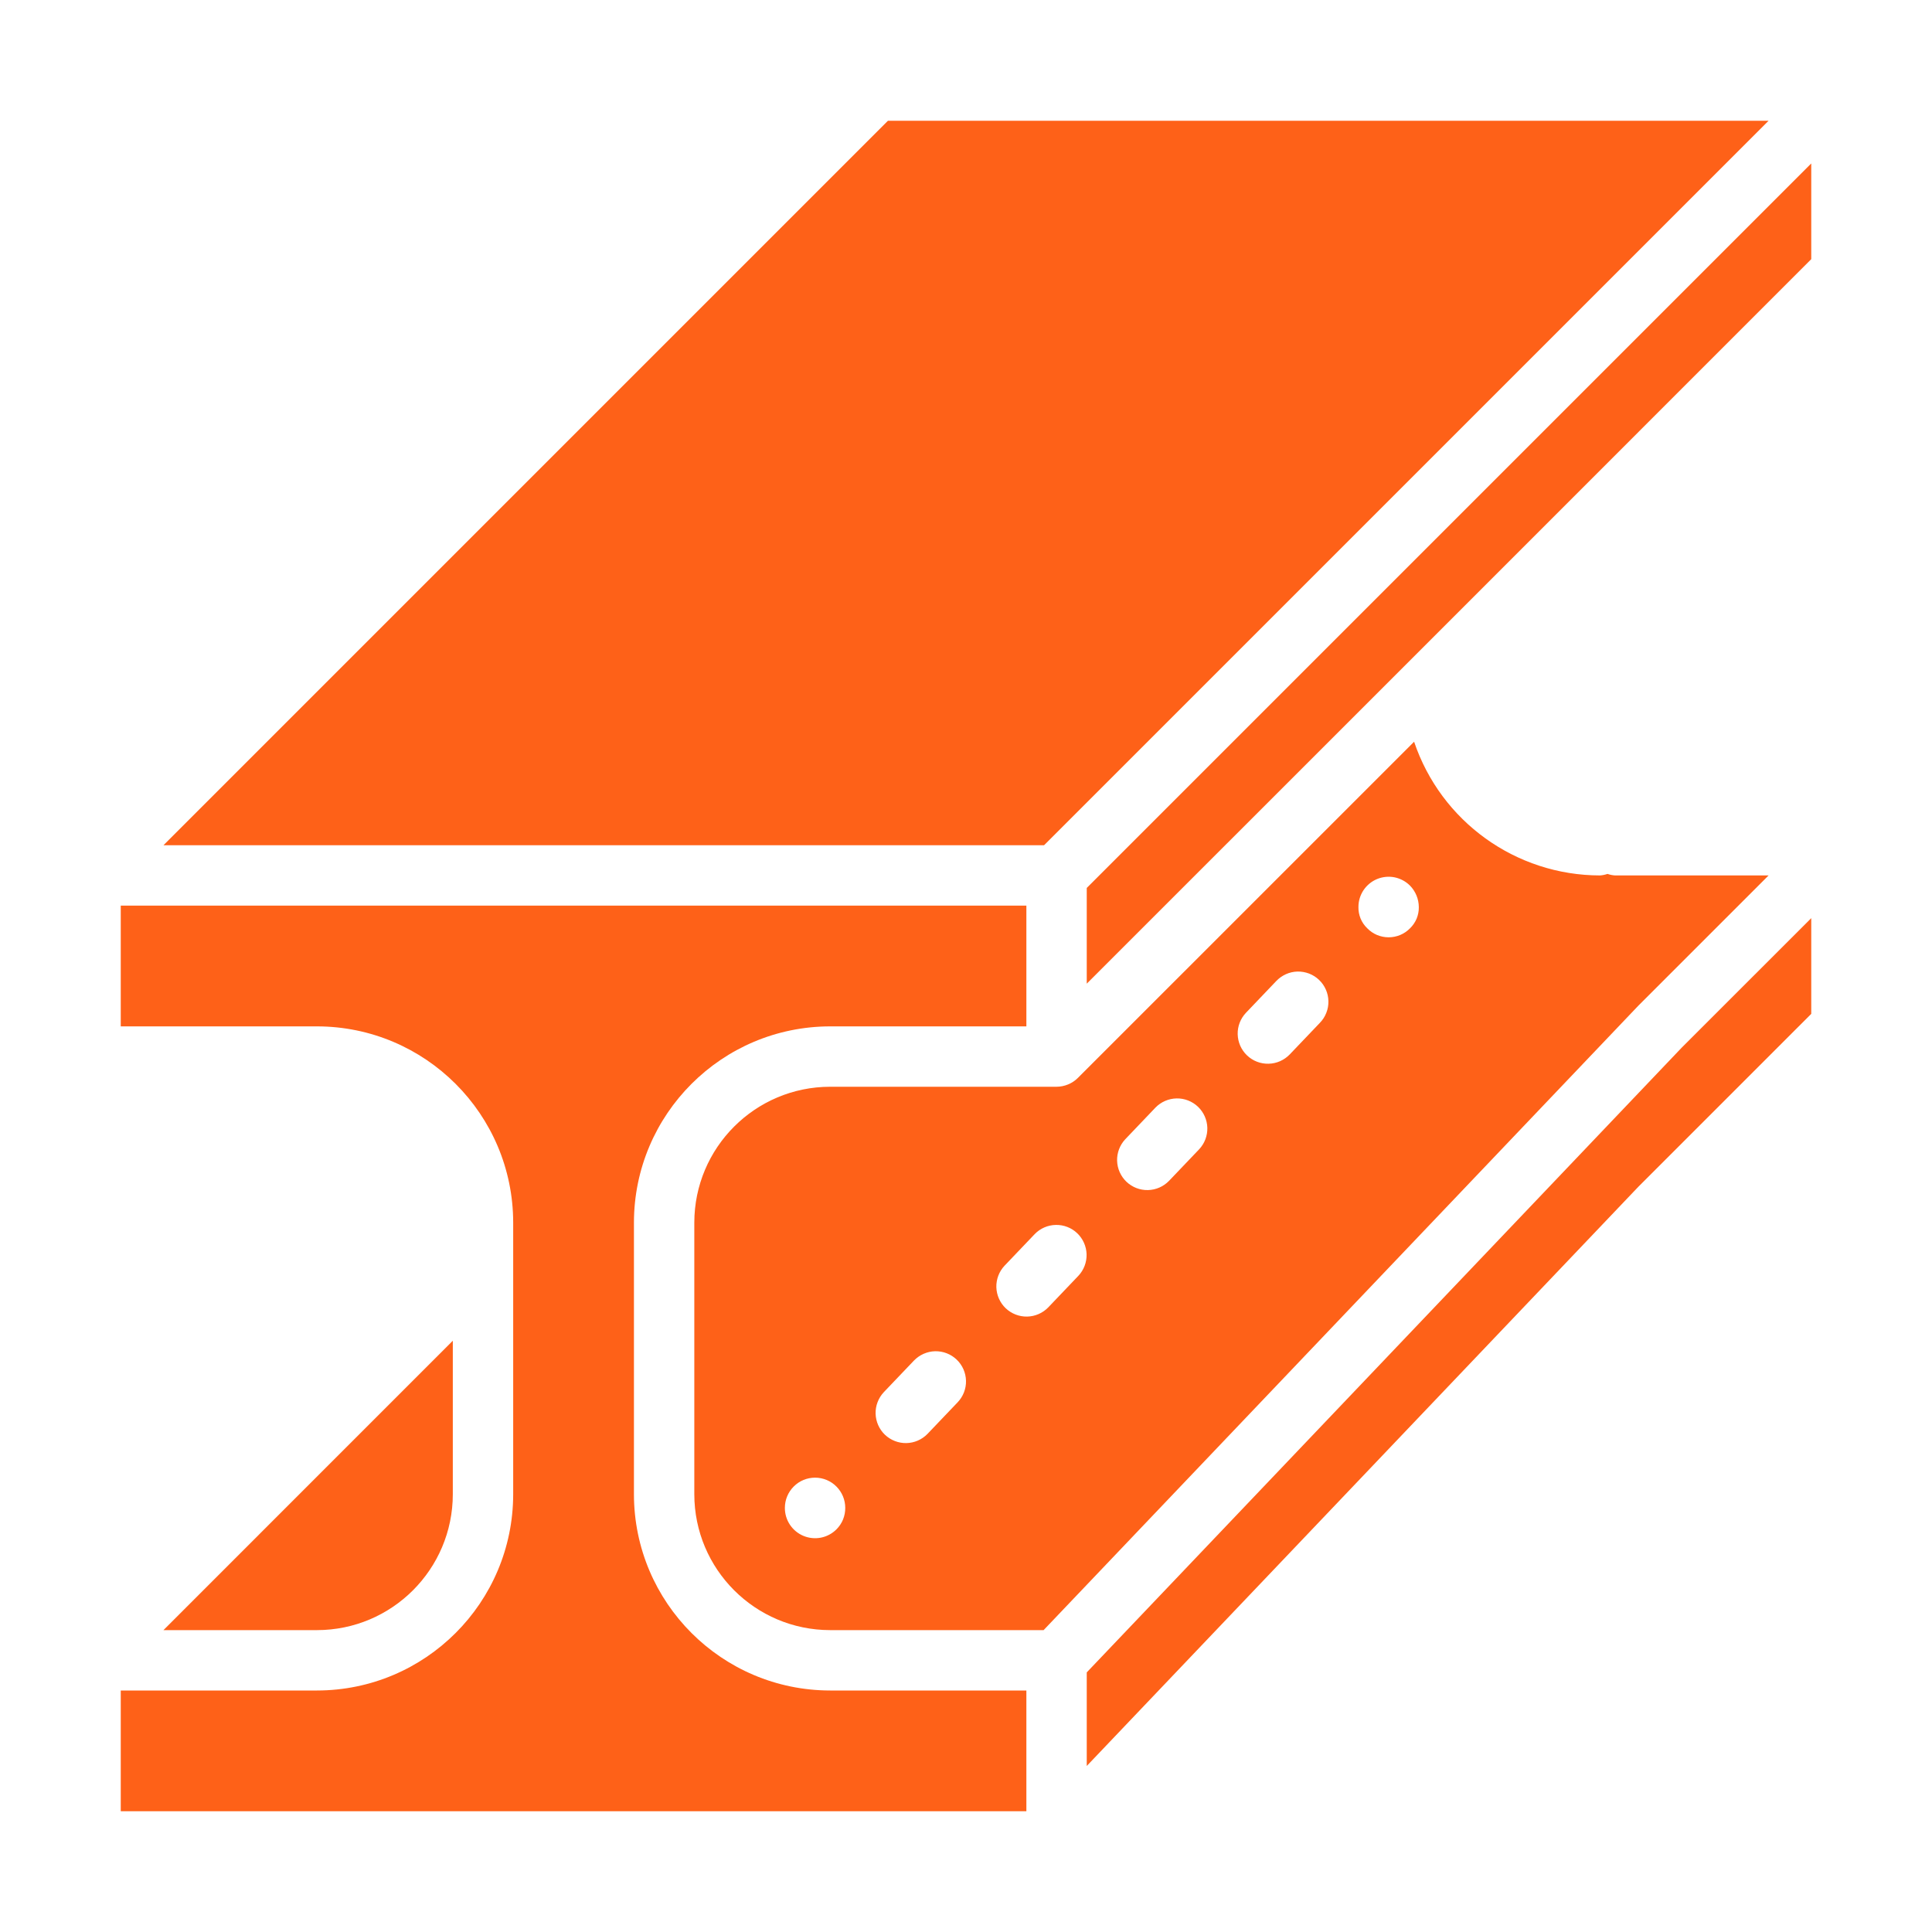 <svg width="48" height="48" viewBox="0 0 48 48" fill="none" xmlns="http://www.w3.org/2000/svg">
<path d="M11.25 37.125V33.31L4.061 40.5H7.875C9.738 40.498 11.248 38.988 11.25 37.125Z" fill="#FE6118"/>
<path d="M15.75 37.125V30.375C15.753 27.684 17.934 25.503 20.625 25.5H25.5V22.5H3V25.5H7.875C10.566 25.503 12.747 27.684 12.75 30.375V37.125C12.747 39.816 10.566 41.997 7.875 42H3V45H25.5V42H20.625C17.934 41.997 15.753 39.816 15.75 37.125ZM43.94 3H22.061L4.061 21H25.939L43.94 3ZM27 22.061V24.439L35.095 16.345L45 6.439V4.061L27 22.061ZM27 41.55V43.875L40.706 29.483L45 25.189V22.811L41.78 26.03L27 41.55Z" fill="#FE6118"/>
<path d="M43.94 21.75H40.125C40.061 21.746 39.998 21.733 39.938 21.712C39.877 21.733 39.814 21.746 39.75 21.75C37.658 21.747 35.801 20.41 35.133 18.428L26.78 26.78C26.64 26.92 26.449 26.999 26.25 27H20.625C18.762 27.002 17.252 28.512 17.25 30.375V37.125C17.252 38.988 18.762 40.498 20.625 40.5H25.928L40.707 24.983L43.94 21.75ZM20.783 37.995C20.678 38.1 20.544 38.173 20.398 38.202C20.252 38.231 20.1 38.216 19.963 38.159C19.825 38.102 19.708 38.005 19.625 37.881C19.543 37.757 19.499 37.611 19.5 37.462C19.5 37.263 19.579 37.073 19.72 36.932C19.86 36.791 20.051 36.712 20.25 36.712C20.449 36.712 20.64 36.791 20.78 36.932C20.921 37.073 21 37.263 21 37.462C21.001 37.561 20.982 37.659 20.945 37.751C20.908 37.842 20.852 37.925 20.783 37.995ZM23.793 34.839L23.043 35.625C22.905 35.767 22.717 35.849 22.519 35.853C22.321 35.857 22.13 35.782 21.986 35.646C21.843 35.509 21.76 35.321 21.754 35.123C21.749 34.926 21.822 34.734 21.957 34.589L22.707 33.803C22.845 33.66 23.034 33.576 23.233 33.571C23.431 33.567 23.624 33.641 23.768 33.779C23.912 33.916 23.995 34.105 24 34.304C24.005 34.503 23.93 34.695 23.793 34.839ZM26.793 31.696L26.043 32.482C25.905 32.624 25.717 32.706 25.519 32.71C25.321 32.714 25.13 32.639 24.986 32.503C24.843 32.366 24.76 32.178 24.754 31.981C24.749 31.783 24.822 31.591 24.957 31.447L25.707 30.661C25.845 30.518 26.033 30.437 26.231 30.433C26.429 30.429 26.621 30.503 26.764 30.64C26.907 30.777 26.99 30.964 26.996 31.162C27.001 31.36 26.928 31.552 26.793 31.696ZM29.793 28.553L29.043 29.339C28.905 29.481 28.717 29.563 28.519 29.567C28.321 29.571 28.13 29.497 27.986 29.36C27.843 29.223 27.76 29.036 27.754 28.838C27.749 28.64 27.822 28.448 27.957 28.304L28.707 27.518C28.845 27.376 29.033 27.294 29.231 27.29C29.429 27.286 29.621 27.361 29.764 27.497C29.907 27.634 29.99 27.822 29.996 28.019C30.001 28.217 29.928 28.409 29.793 28.553ZM32.793 25.411L32.043 26.197C31.905 26.34 31.717 26.424 31.518 26.428C31.319 26.433 31.126 26.359 30.982 26.221C30.838 26.084 30.755 25.895 30.75 25.696C30.745 25.497 30.82 25.305 30.957 25.161L31.707 24.375C31.775 24.303 31.857 24.245 31.947 24.204C32.037 24.163 32.135 24.141 32.234 24.138C32.333 24.136 32.431 24.153 32.524 24.188C32.616 24.224 32.701 24.277 32.772 24.346C32.844 24.414 32.901 24.496 32.941 24.587C32.981 24.677 33.002 24.775 33.004 24.874C33.006 24.973 32.989 25.071 32.952 25.163C32.916 25.256 32.862 25.34 32.793 25.411ZM35.033 23.062C34.963 23.134 34.881 23.19 34.789 23.229C34.698 23.267 34.599 23.287 34.5 23.287C34.401 23.287 34.303 23.267 34.211 23.229C34.12 23.19 34.037 23.134 33.968 23.062C33.897 22.994 33.842 22.913 33.804 22.823C33.767 22.732 33.748 22.635 33.75 22.537C33.749 22.388 33.793 22.242 33.875 22.118C33.958 21.994 34.075 21.897 34.212 21.84C34.35 21.783 34.502 21.768 34.648 21.797C34.794 21.827 34.928 21.899 35.033 22.005C35.171 22.148 35.249 22.338 35.25 22.537C35.252 22.635 35.233 22.732 35.196 22.823C35.158 22.913 35.103 22.994 35.033 23.062Z" fill="#FE6118"/>
</svg>
